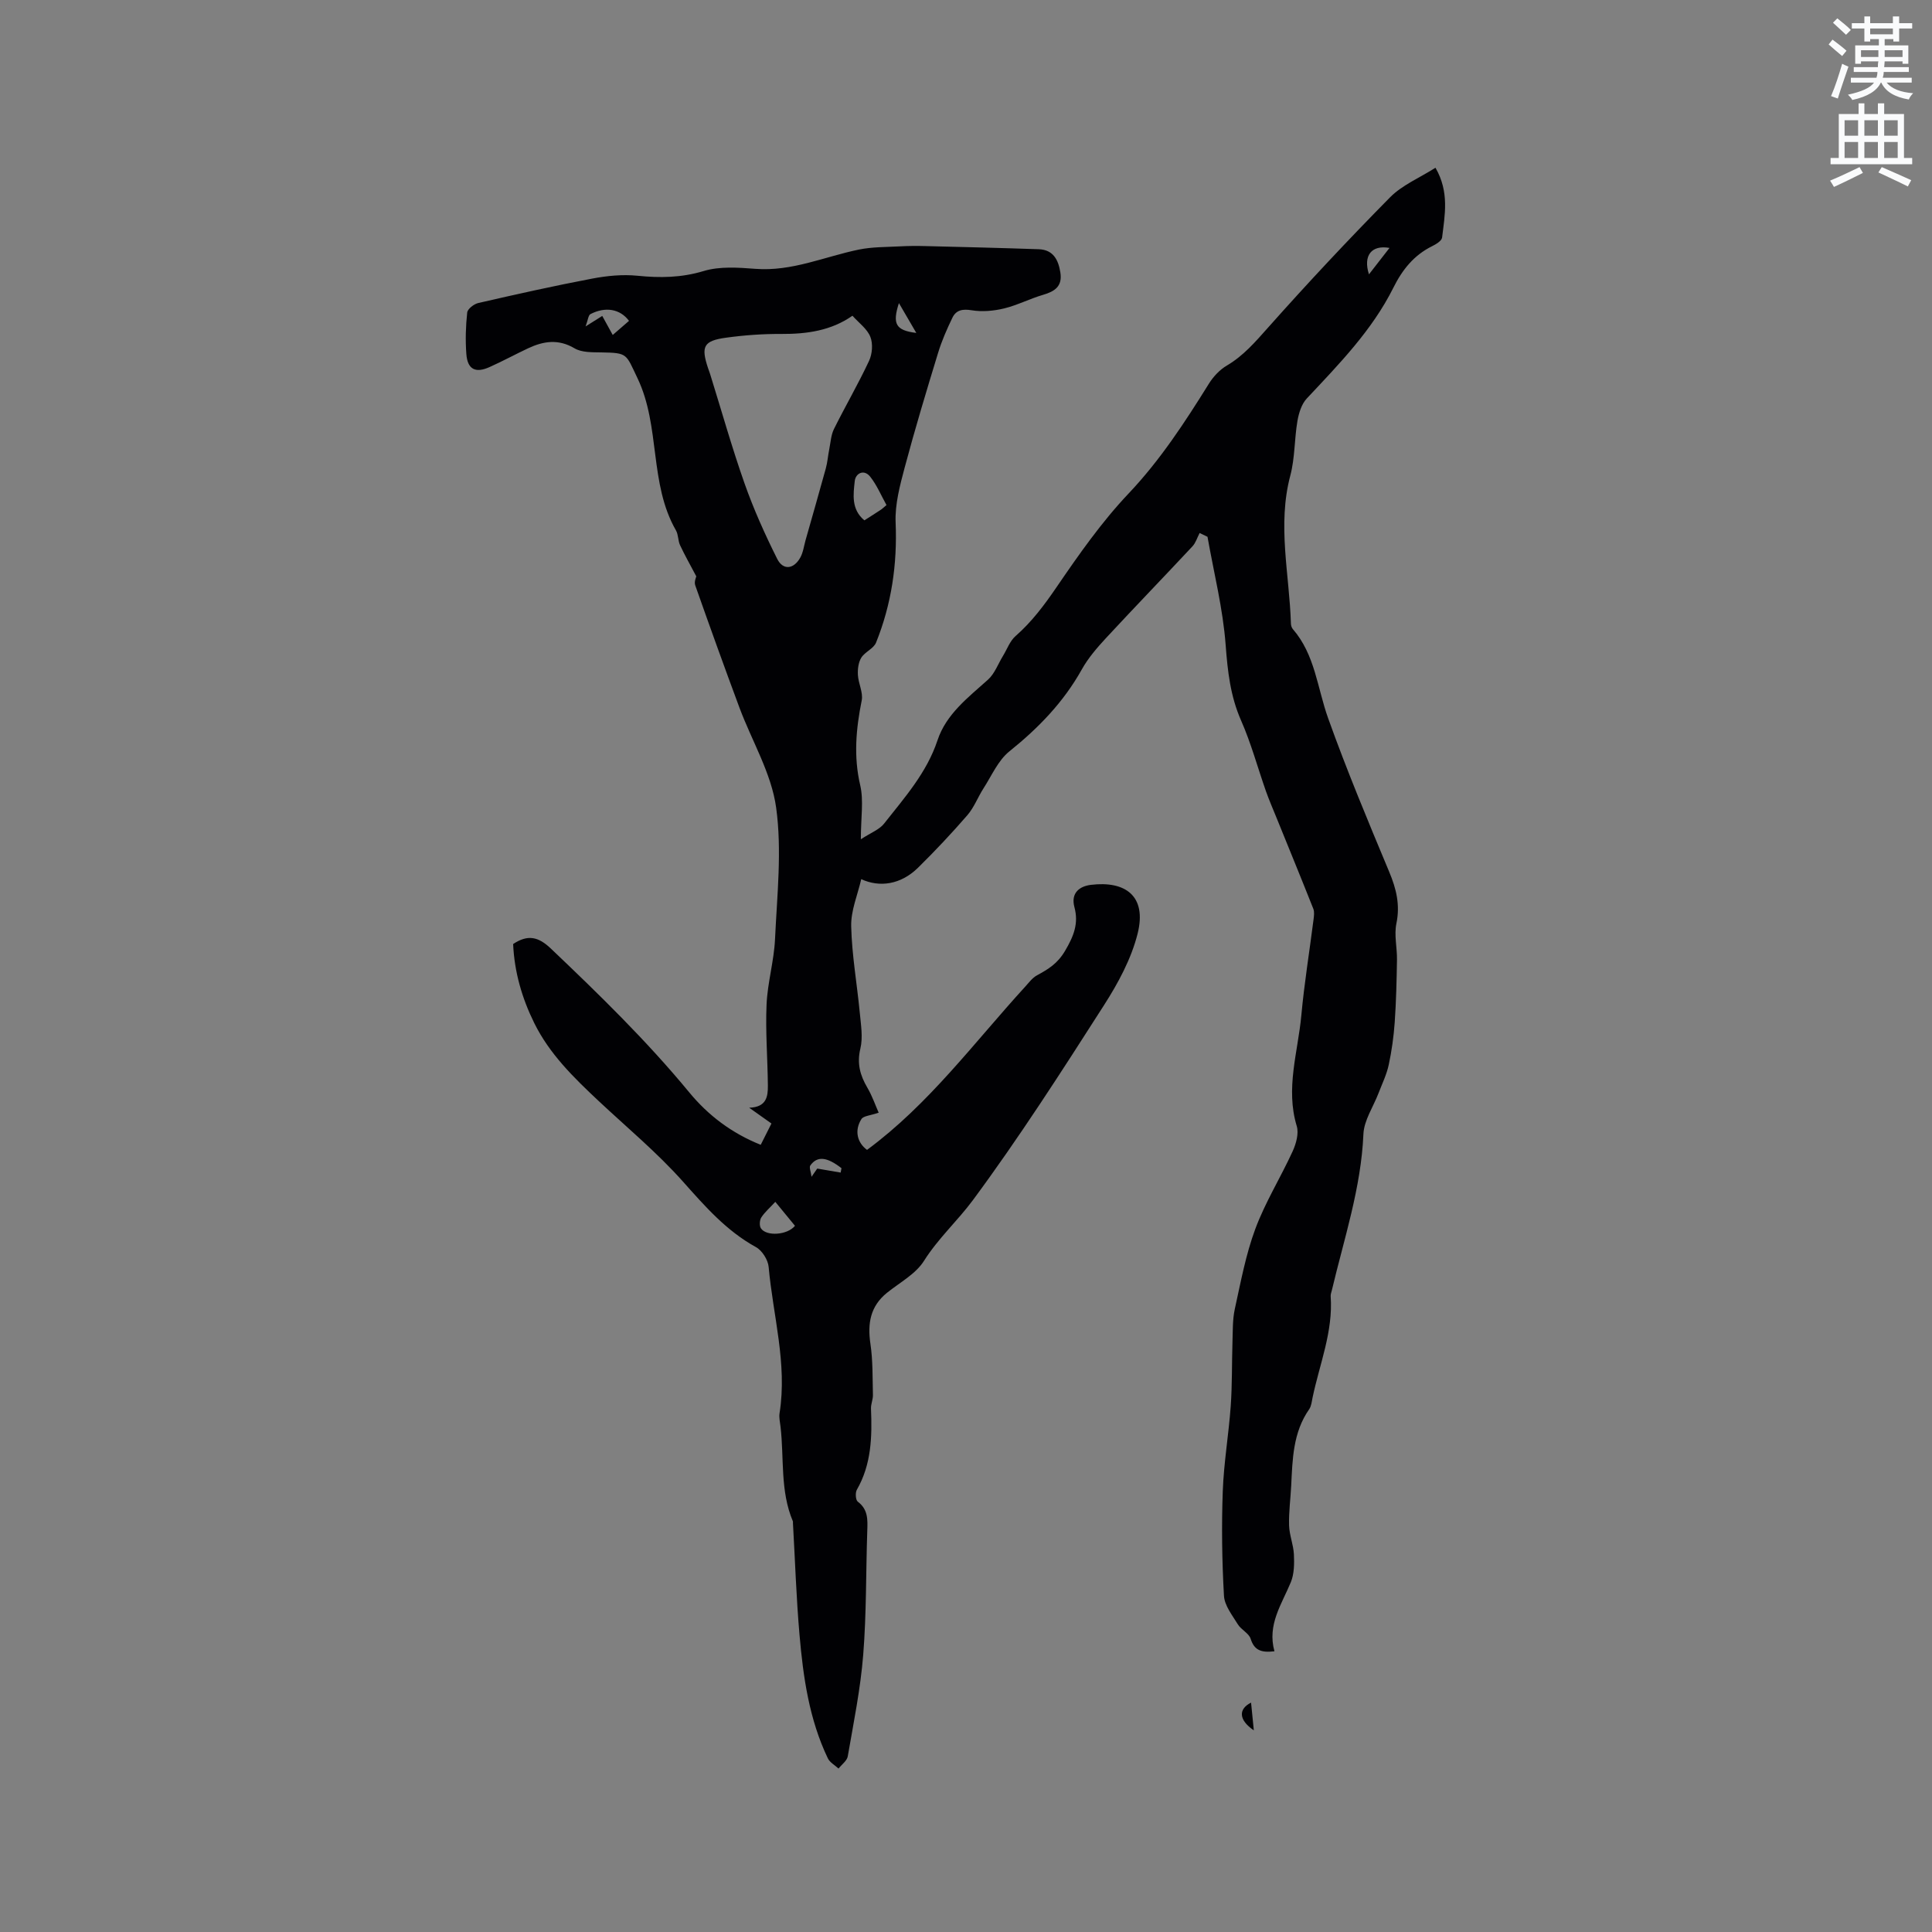 <svg enable-background="new 0 0 400 400" viewBox="0 0 400 400" xmlns="http://www.w3.org/2000/svg"><rect x="0" y="0" width="400" height="400" fill="#808080" stroke="none"/><path d="m378.6 9.2.8-1c.9.7 1.9 1.4 2.9 2.3l-.9 1.1c-1.1-.9-2-1.7-2.8-2.4zm.5 10.7c.9-2.1 1.6-4.3 2.3-6.7.4.2.8.4 1.3.6-.7 2.1-1.5 4.3-2.2 6.6zm.4-15.2.9-.9c1 .8 2 1.6 2.8 2.4l-1 1c-1-.9-1.9-1.8-2.7-2.5zm12.5-1.3h1.2v1.4h2.7v1.1h-2.7v2.7h-1.2v-.5h-1.8v1.3h4.9v3.8h-1.2v-.5h-3.7c0 .4-.1.9-.1 1.2h5.1v1h-5.2c0 .5-.1.9-.2 1.2h6v1h-5.2c1.1 1.3 2.9 2 5.5 2.2-.4.4-.7.8-.9 1.3-2.9-.5-4.8-1.6-5.7-3.5h-.1c-.8 1.7-2.7 2.9-5.9 3.6-.2-.4-.6-.8-.9-1.1 2.8-.6 4.6-1.4 5.4-2.5h-4.8v-1h5.3c.1-.3.2-.7.2-1.2h-4.9v-1h5c0-.4 0-.8.1-1.2h-3.6v.5h-1.2v-3.8h4.9v-1.3h-1.8v.5h-1.2v-2.7h-2.6v-1.1h2.6v-1.4h1.2v1.4h4.7v-1.4zm-6.7 8.4h3.6c0-.4 0-.9 0-1.4h-3.6zm1.9-4.7h4.7v-1.2h-4.7zm6.7 3.3h-3.7v1.4h3.7z" fill="#fafbfc"/><path d="m384.7 21.4h1.3v2.2h2.8v-2.2h1.3v2.2h4.1v9.1h1.7v1.3h-16.9v-1.3h1.7v-9.1h4.1v-2.2zm.3 13.2.7 1.2c-1.8.9-3.8 1.9-6 2.9-.2-.4-.5-.8-.8-1.3 2.4-1 4.4-2 6.1-2.8zm-3.1-6.5h2.8v-3.2h-2.8zm0 4.6h2.8v-3.3h-2.8zm4.1-4.6h2.8v-3.2h-2.8zm0 4.6h2.8v-3.3h-2.8zm3.6 1.9c2.1.9 4.1 1.8 6.1 2.7l-.7 1.3c-2.2-1.1-4.2-2-6.1-2.9zm3.3-9.7h-2.8v3.2h2.8zm-2.8 7.8h2.8v-3.3h-2.8z" fill="#fafbfc"/><g fill="#010104"><path d="m263.86 341.88c-2.83.35-4.2-.28-4.93-2.59-.37-1.16-1.96-1.86-2.65-2.99-1.15-1.88-2.76-3.89-2.87-5.91-.41-7.19-.51-14.42-.25-21.62.21-5.91 1.23-11.78 1.65-17.68.31-4.39.22-8.82.36-13.22.08-2.28 0-4.63.48-6.84 1.23-5.58 2.27-11.27 4.25-16.6 2.06-5.54 5.25-10.65 7.72-16.05.72-1.57 1.32-3.7.86-5.23-2.37-7.81.25-15.34.95-22.96.61-6.64 1.69-13.24 2.53-19.86.09-.72.2-1.54-.05-2.17-2.48-6.26-5.04-12.49-7.57-18.73-.75-1.86-1.56-3.7-2.23-5.59-1.72-4.88-3.07-9.93-5.15-14.65-2.23-5.06-2.79-10.19-3.2-15.64-.56-7.52-2.44-14.94-3.76-22.41-.54-.26-1.09-.53-1.63-.79-.49.93-.8 2.03-1.49 2.77-5.93 6.35-11.98 12.6-17.89 18.98-1.86 2.01-3.7 4.14-5.02 6.51-3.78 6.77-8.98 12.13-15 16.96-2.31 1.86-3.63 4.98-5.31 7.59-1.19 1.84-1.97 3.99-3.38 5.62-3.26 3.76-6.68 7.4-10.23 10.89-3.55 3.48-7.92 4.11-11.74 2.35-.73 3.2-2.16 6.5-2.08 9.76.14 5.98 1.21 11.93 1.78 17.91.23 2.47.68 5.08.12 7.41-.74 3.08-.06 5.52 1.44 8.08 1.03 1.76 1.7 3.73 2.35 5.19-1.73.6-3.14.65-3.57 1.32-1.51 2.37-.86 4.91 1.16 6.38 12.8-9.44 22.14-22.18 32.7-33.74.78-.85 1.51-1.87 2.49-2.4 2.33-1.27 4.23-2.4 5.8-5.05 1.82-3.08 2.85-5.7 1.95-9.05-.81-3.01 1.12-4.35 3.41-4.63 7.07-.87 11.64 2.25 9.67 10.1-1.31 5.22-4.04 10.27-6.98 14.85-8.74 13.65-17.5 27.32-27.13 40.34-3.15 4.25-7.19 7.91-10.12 12.56-1.72 2.73-5.02 4.48-7.66 6.61-3.46 2.79-4.05 6.34-3.43 10.55.52 3.49.43 7.07.52 10.61.02.94-.44 1.89-.4 2.82.24 5.82.1 11.53-2.93 16.8-.35.61-.26 2.12.19 2.46 2.15 1.61 2.05 3.73 1.97 6.01-.29 8.57-.16 17.16-.84 25.69-.56 7.05-1.99 14.04-3.2 21.03-.16.92-1.25 1.69-1.91 2.53-.76-.7-1.81-1.26-2.22-2.13-3.86-8.07-5.1-16.79-5.86-25.56-.67-7.7-.92-15.44-1.36-23.17-.01-.11.03-.23-.01-.32-2.67-6.3-1.8-13.05-2.56-19.6-.11-.93-.34-1.9-.2-2.8 1.62-10.27-1.36-20.2-2.26-30.28-.13-1.46-1.35-3.4-2.63-4.1-6.15-3.38-10.56-8.46-15.15-13.61-5.34-5.99-11.59-11.18-17.47-16.69-5.11-4.8-10.12-9.68-13.28-16.09-2.56-5.19-4.12-10.62-4.37-16.36 3.01-2 5.2-1.55 7.81.94 9.99 9.5 19.85 19.1 28.64 29.76 3.94 4.79 8.83 8.48 14.81 10.87.75-1.5 1.45-2.89 2.22-4.41-1.45-1.03-2.78-1.97-4.61-3.27 3.59-.1 3.89-2.32 3.87-4.57-.05-5.61-.52-11.23-.27-16.82.2-4.52 1.54-8.99 1.75-13.5.42-9.09 1.46-18.35.23-27.26-.98-7.11-5.03-13.78-7.6-20.69-3.13-8.41-6.17-16.86-9.15-25.32-.26-.73.19-1.7.22-1.85-1.29-2.45-2.41-4.41-3.36-6.45-.44-.94-.34-2.16-.84-3.05-5.61-9.75-3.18-21.5-7.97-31.52-2.44-5.1-1.99-5.25-7.51-5.35-1.86-.03-4.03.04-5.52-.84-3.36-1.99-6.44-1.5-9.62-.01-2.68 1.26-5.29 2.68-7.99 3.89-2.94 1.32-4.57.46-4.8-2.73-.21-2.84-.13-5.73.18-8.56.08-.75 1.38-1.76 2.28-1.97 7.84-1.8 15.7-3.56 23.6-5.06 3.06-.58 6.29-.9 9.36-.59 4.69.47 9.1.42 13.73-.98 3.32-1 7.15-.72 10.71-.45 7.55.58 14.31-2.53 21.42-3.99 2.74-.56 5.61-.51 8.42-.66 1.79-.1 3.59-.11 5.38-.06 7.82.19 15.63.38 23.44.65 3.01.11 4.06 2.21 4.47 4.84.44 2.84-1.16 3.89-3.58 4.6-2.74.8-5.32 2.15-8.08 2.82-2.15.52-4.53.73-6.69.38-1.88-.31-3.22-.07-4 1.53-1.14 2.36-2.21 4.79-2.97 7.29-2.41 7.88-4.79 15.77-6.91 23.72-.99 3.72-2.04 7.63-1.88 11.41.36 8.63-.85 16.89-4.05 24.85-.5 1.25-2.31 1.92-3.06 3.13-.6.97-.77 2.38-.7 3.58.1 1.77 1.11 3.63.79 5.26-1.18 5.87-1.71 11.6-.31 17.58.74 3.17.13 6.65.13 11.17 2.12-1.38 3.85-2.01 4.81-3.24 4.23-5.38 8.82-10.5 11.06-17.25 1.8-5.43 6.33-8.85 10.45-12.55 1.38-1.24 2.08-3.24 3.09-4.89.86-1.4 1.44-3.11 2.62-4.14 3.38-2.96 5.97-6.44 8.5-10.14 4.59-6.72 9.32-13.48 14.9-19.37 6.57-6.94 11.66-14.76 16.64-22.76.91-1.46 2.24-2.88 3.71-3.74 3.45-2.03 5.91-4.92 8.54-7.87 8.18-9.2 16.6-18.2 25.25-26.96 2.51-2.54 6.09-4.02 9.4-6.12 2.91 5.04 1.93 9.79 1.37 14.45-.08.68-1.25 1.39-2.07 1.79-3.77 1.87-6.16 4.86-8.02 8.6-4.41 8.84-11.26 15.82-17.93 22.94-1.08 1.15-1.65 3.02-1.93 4.65-.64 3.74-.51 7.65-1.47 11.28-2.73 10.27-.19 20.44.12 30.65.01.4.15.87.4 1.16 4.6 5.3 5.06 12.18 7.29 18.41 3.84 10.74 8.25 21.29 12.65 31.82 1.48 3.53 2.3 6.85 1.5 10.72-.5 2.39.16 5 .12 7.51-.07 4.32-.17 8.65-.47 12.96-.21 2.95-.62 5.91-1.24 8.8-.43 2-1.36 3.9-2.1 5.83-1.08 2.84-3.02 5.64-3.14 8.51-.48 11.15-4 21.62-6.53 32.31-.1.41-.27.84-.25 1.24.53 7.33-2.3 14.05-3.75 21.01-.17.82-.25 1.75-.7 2.4-3.35 4.79-3.45 10.31-3.72 15.81-.14 2.75-.52 5.51-.44 8.25.06 2 .9 3.98 1 5.99.09 1.91.07 4.02-.63 5.74-1.89 4.59-4.93 8.79-3.4 14.32zm-87.37-276.51c-4.41 3.09-9.44 3.8-14.74 3.77-3.8-.02-7.62.25-11.39.77-4.71.64-5.27 1.8-3.76 6.33.13.4.3.79.42 1.2 2.36 7.56 4.5 15.19 7.13 22.65 1.88 5.33 4.22 10.54 6.75 15.6 1.21 2.43 3.42 2.19 4.78-.23.6-1.07.76-2.39 1.1-3.61 1.4-4.95 2.83-9.89 4.19-14.85.36-1.3.45-2.67.72-4 .28-1.41.36-2.94.98-4.19 2.35-4.74 5.03-9.32 7.26-14.1.67-1.42.83-3.55.27-4.96-.65-1.66-2.37-2.88-3.71-4.38zm7.05 39.2c-1.1-1.97-1.98-4.11-3.36-5.86-1.31-1.66-3.04-.71-3.21.87-.31 2.79-.75 5.89 1.99 8.15 1.16-.74 2.23-1.41 3.27-2.1.35-.21.64-.5 1.31-1.06zm-23.02 144.26c-1.13 1.23-2.18 2.12-2.9 3.23-.36.56-.43 1.72-.08 2.25 1.14 1.72 5.5 1.4 7.05-.52-1.29-1.56-2.59-3.15-4.07-4.96zm-33.66-179.48c1.26-1.1 2.33-2.02 3.37-2.92-1.85-2.49-4.9-2.99-7.98-1.4-.45.23-.51 1.21-1.01 2.55 1.68-1.06 2.53-1.59 3.45-2.17.76 1.38 1.41 2.56 2.17 3.94zm156.57-12.55c1.53-1.97 2.83-3.65 4.25-5.47-3.72-.67-5.5 1.58-4.25 5.47zm-109.38 185.97c.06-.3.12-.61.17-.91-3.02-2.35-5.01-2.57-6.45-.57-.28.39.11 1.26.25 2.35.75-1.08 1.19-1.72 1.18-1.7 1.97.34 3.41.59 4.85.83zm12.06-180.02c-1.39 4.33-.67 5.65 3.6 6.18-1.25-2.16-2.4-4.13-3.6-6.18z"/><path d="m259.02 352.51c.18 1.83.36 3.62.57 5.74-3.15-2.14-3.24-4.41-.57-5.74z"/></g></svg>